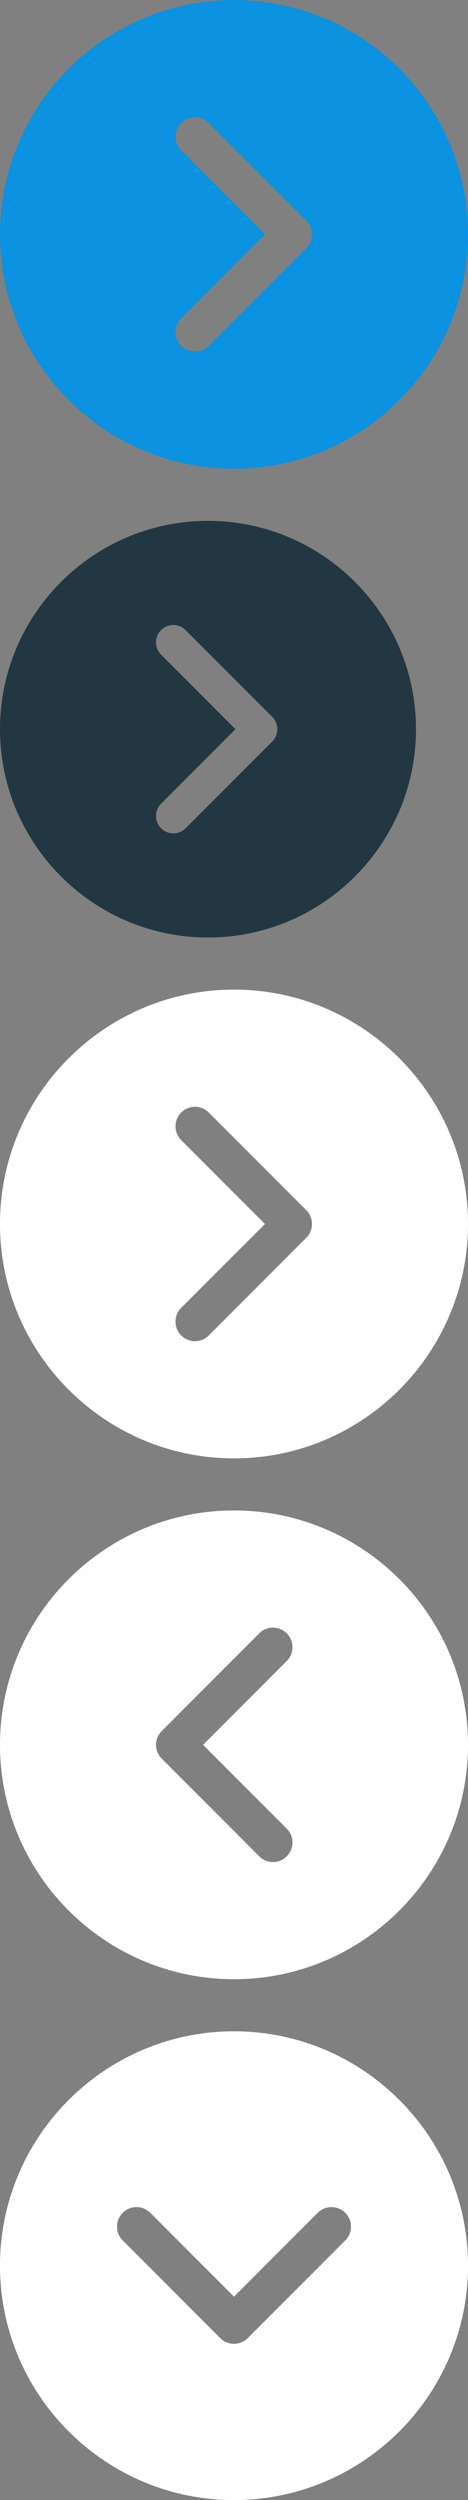 <svg width="18" height="96" viewBox="0 0 18 96" fill="none" xmlns="http://www.w3.org/2000/svg">
<rect x="0" y="0" width="18" height="96" fill="#808080" stroke="none"/>
<path d="M9 38C4.037 38 0 42.037 0 47C0 51.963 4.037 56 9 56C13.963 56 18 51.963 18 47C18 42.037 13.963 38 9 38ZM11.78 47.53L8.03 51.28C7.884 51.426 7.692 51.5 7.5 51.5C7.308 51.5 7.116 51.426 6.97 51.28C6.676 50.987 6.676 50.513 6.97 50.22L10.19 47L6.97 43.78C6.677 43.487 6.677 43.013 6.97 42.72C7.263 42.426 7.737 42.426 8.03 42.72L11.78 46.47C12.073 46.763 12.073 47.237 11.78 47.53Z" fill="white"/>
<path d="M18 87C18 82.037 13.963 78 9 78C4.037 78 0 82.037 0 87C0 91.963 4.037 96 9 96C13.963 96 18 91.963 18 87ZM8.47 89.78L4.72 86.03C4.574 85.884 4.5 85.692 4.5 85.5C4.5 85.308 4.574 85.116 4.72 84.97C5.013 84.677 5.487 84.677 5.78 84.97L9 88.189L12.22 84.97C12.513 84.677 12.987 84.677 13.28 84.97C13.573 85.263 13.573 85.737 13.28 86.03L9.53 89.78C9.237 90.073 8.763 90.073 8.47 89.78Z" fill="white"/>
<path d="M8 20C3.589 20 0 23.589 0 28C0 32.411 3.589 36 8 36C12.411 36 16 32.411 16 28C16 23.589 12.411 20 8 20ZM10.471 28.471L7.138 31.805C7.008 31.935 6.837 32 6.667 32C6.496 32 6.325 31.935 6.195 31.805C5.935 31.544 5.935 31.123 6.195 30.862L9.057 28L6.195 25.138C5.935 24.877 5.935 24.456 6.195 24.195C6.456 23.935 6.877 23.935 7.138 24.195L10.471 27.529C10.732 27.789 10.732 28.211 10.471 28.471Z" fill="#233743"/>
<path d="M9 0C4.037 0 0 4.037 0 9C0 13.963 4.037 18 9 18C13.963 18 18 13.963 18 9C18 4.037 13.963 0 9 0ZM11.78 9.53L8.03 13.28C7.884 13.427 7.692 13.5 7.5 13.5C7.308 13.5 7.116 13.427 6.97 13.28C6.676 12.987 6.676 12.513 6.97 12.22L10.19 9L6.97 5.78C6.677 5.487 6.677 5.013 6.97 4.72C7.263 4.427 7.737 4.427 8.03 4.72L11.78 8.47C12.073 8.763 12.073 9.237 11.78 9.53Z" fill="#0B92E0"/>
<path d="M9 58C13.963 58 18 62.037 18 67C18 71.963 13.963 76 9 76C4.037 76 0 71.963 0 67C0 62.037 4.037 58 9 58ZM6.22 67.53L9.97 71.28C10.116 71.427 10.308 71.5 10.5 71.5C10.692 71.5 10.884 71.427 11.03 71.28C11.323 70.987 11.323 70.513 11.03 70.22L7.81 67L11.03 63.78C11.323 63.487 11.323 63.013 11.03 62.72C10.737 62.426 10.263 62.426 9.97 62.72L6.22 66.47C5.926 66.763 5.926 67.237 6.22 67.53Z" fill="white"/>
</svg>
